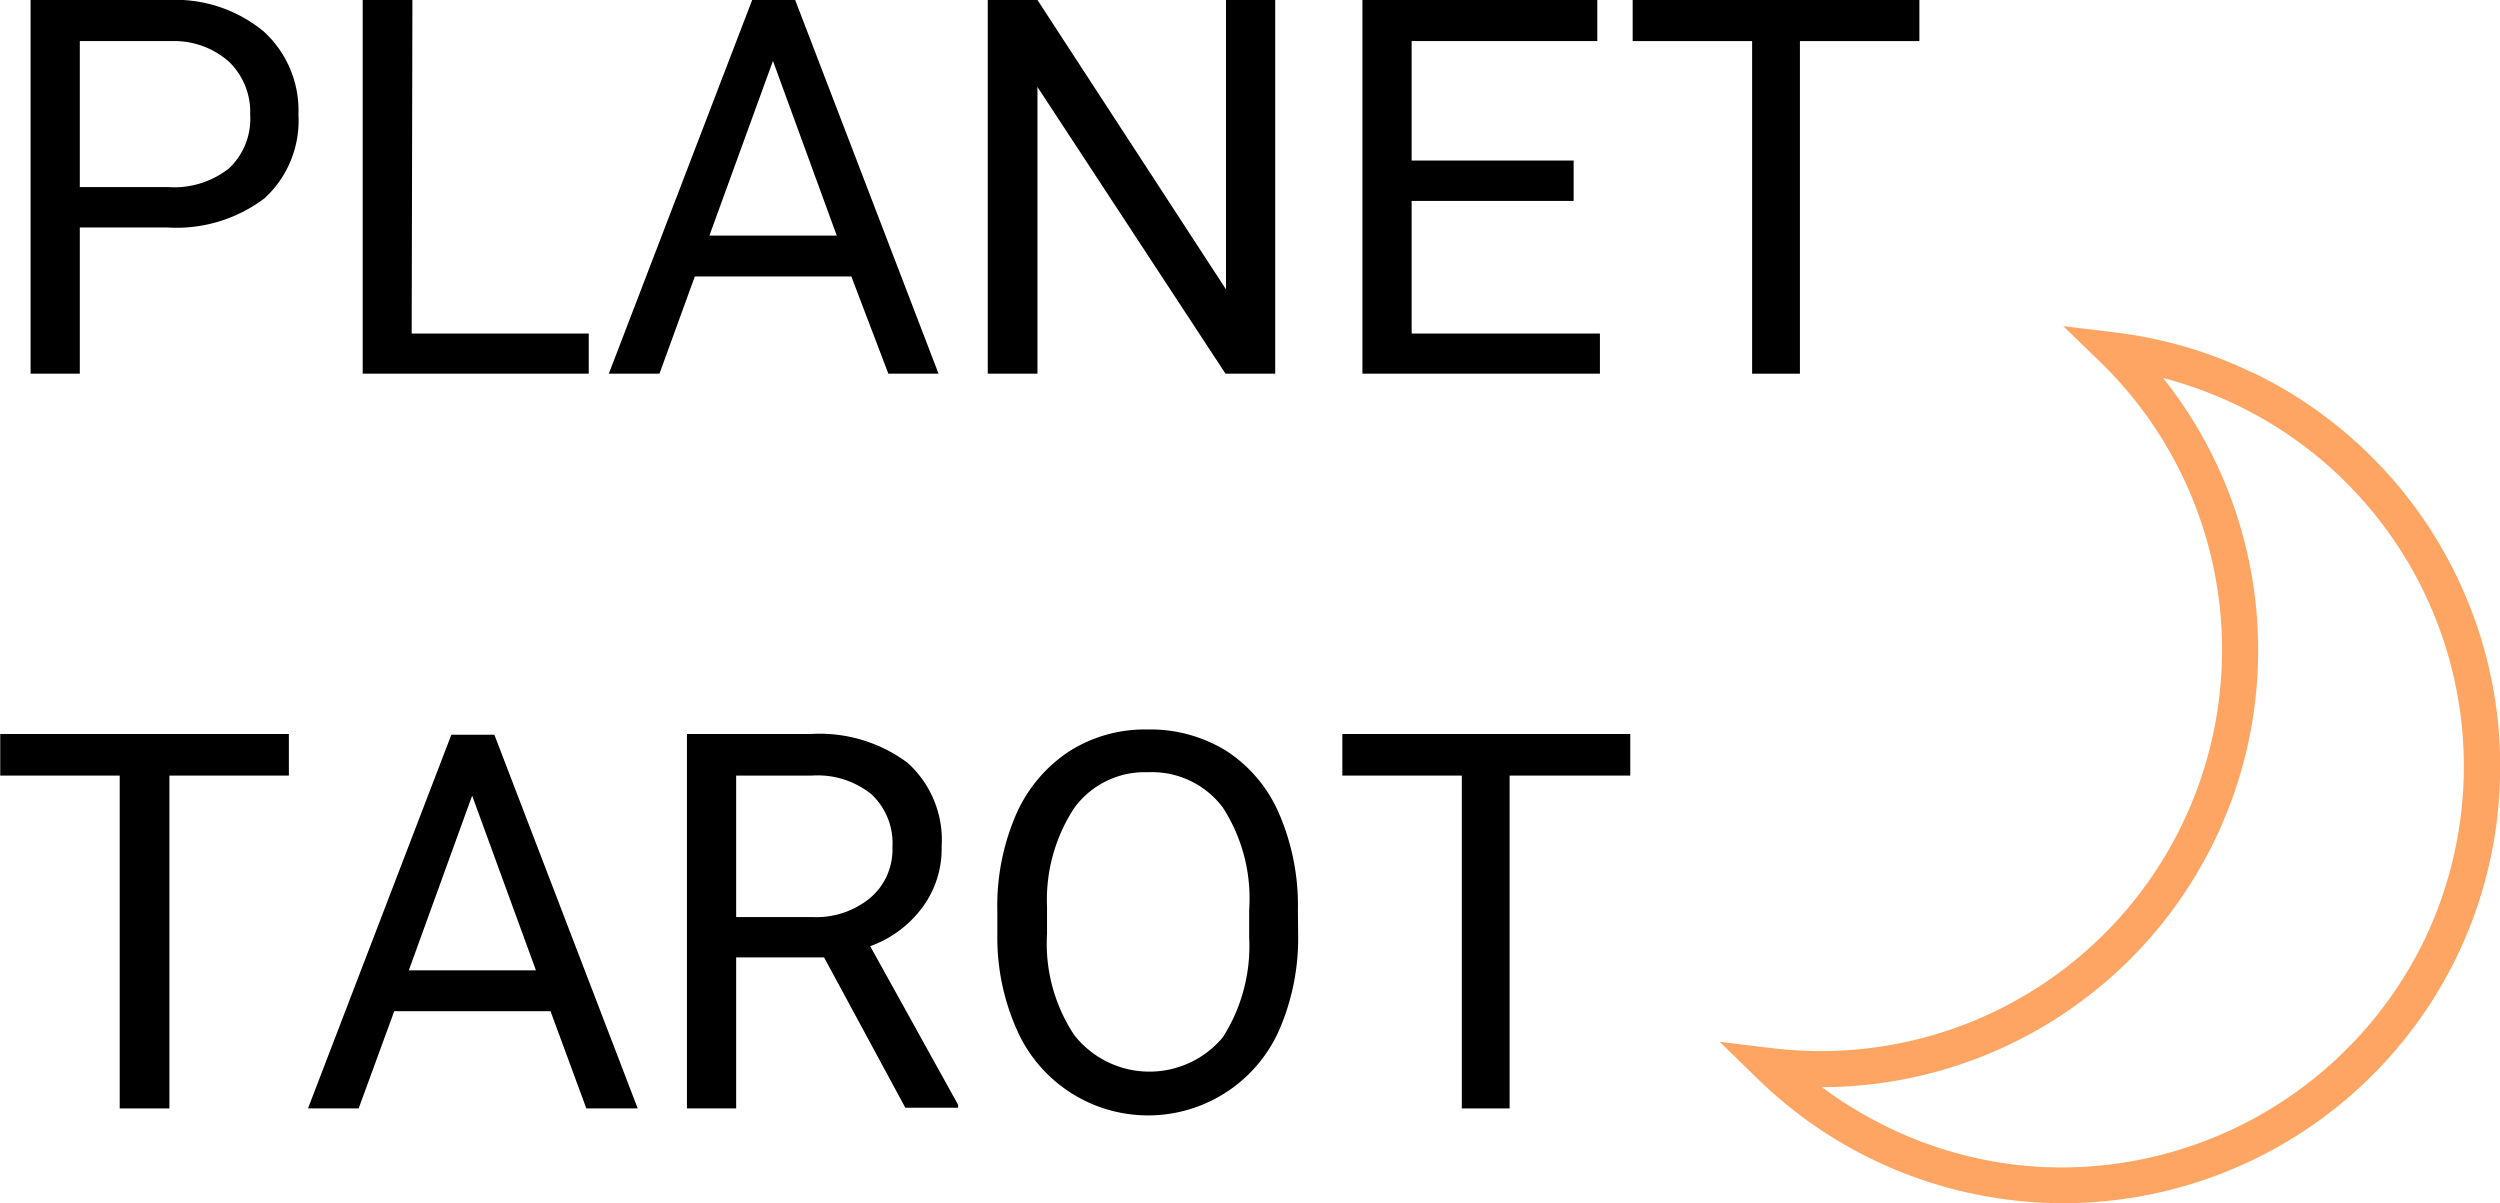 <svg id="Laag_1" data-name="Laag 1" xmlns="http://www.w3.org/2000/svg" xmlns:xlink="http://www.w3.org/1999/xlink" viewBox="0 0 104.63 50.36"><defs><style>.cls-1{fill:none;}.cls-2{clip-path:url(#clip-path);}.cls-3{fill:#ffa563;}</style><clipPath id="clip-path" transform="translate(-14.82 -12.28)"><rect class="cls-1" x="86.76" y="25.92" width="33.25" height="36.75"/></clipPath></defs><g class="cls-2"><path class="cls-3" d="M116.28,51.63a16.9,16.9,0,0,1-15.14,9.51,16.63,16.63,0,0,1-7.26-1.66,17.36,17.36,0,0,1-2.81-1.7A18.29,18.29,0,0,0,105.35,28.1a17.25,17.25,0,0,1,3.08,1.13A16.79,16.79,0,0,1,116.28,51.63Zm-7.2-23.76a18.17,18.17,0,0,0-5.69-1.67l-2.22-.27,1.6,1.55A16.79,16.79,0,0,1,91,56.27a17.32,17.32,0,0,1-2-.12l-2.21-.27,1.59,1.55a18.31,18.31,0,0,0,29.28-5.15,18.31,18.31,0,0,0-8.56-24.41" transform="translate(-14.82 -12.28)"/></g><path d="M18.16,21.8v6.12H16.1V12.28h5.76a5.8,5.8,0,0,1,4,1.32,4.47,4.47,0,0,1,1.45,3.47,4.41,4.41,0,0,1-1.42,3.51,6.12,6.12,0,0,1-4.08,1.22Zm0-1.69h3.7a3.71,3.71,0,0,0,2.54-.78,2.84,2.84,0,0,0,.89-2.25,2.92,2.92,0,0,0-.89-2.22A3.46,3.46,0,0,0,22,14H18.16Z" transform="translate(-14.82 -12.28)"/><path d="M32.05,26.24h7.41v1.68H30V12.28h2.08Z" transform="translate(-14.82 -12.28)"/><path d="M50.45,23.85H43.9l-1.48,4.07H40.3l6-15.64h1.8l6,15.64H52Zm-5.94-1.71h5.33l-2.67-7.31Z" transform="translate(-14.82 -12.28)"/><path d="M68.19,27.92H66.11l-7.87-12v12H56.16V12.28h2.08l7.89,12.11V12.28h2.06Z" transform="translate(-14.82 -12.28)"/><path d="M80.68,20.69H73.9v5.55h7.88v1.68H71.84V12.28h9.83V14H73.9v5h6.78Z" transform="translate(-14.82 -12.28)"/><path d="M95.15,14h-5V27.92h-2V14h-5V12.28H95.15Z" transform="translate(-14.82 -12.28)"/><path d="M26.91,44.74h-5V58.67H19.83V44.74h-5V43H26.91Z" transform="translate(-14.82 -12.28)"/><path d="M37.86,54.6H31.32l-1.49,4.07H27.71l6-15.64h1.8l6,15.64H39.36Zm-5.93-1.71h5.32l-2.67-7.31Z" transform="translate(-14.82 -12.28)"/><path d="M49.31,52.35H45.63v6.32H43.57V43h5.17a6.16,6.16,0,0,1,4.07,1.21,4.35,4.35,0,0,1,1.42,3.5,4.14,4.14,0,0,1-.8,2.54,4.7,4.7,0,0,1-2.19,1.63l3.68,6.64v.12H52.71Zm-3.68-1.69h3.18a3.54,3.54,0,0,0,2.43-.8,2.65,2.65,0,0,0,.93-2.12,2.8,2.8,0,0,0-.88-2.22,3.6,3.6,0,0,0-2.5-.78H45.63Z" transform="translate(-14.82 -12.28)"/><path d="M69.15,51.36a9.68,9.68,0,0,1-.78,4,6,6,0,0,1-11,0,9.47,9.47,0,0,1-.81-3.89V50.38a9.6,9.6,0,0,1,.78-4,6.08,6.08,0,0,1,2.22-2.65,5.9,5.9,0,0,1,3.28-.92,6.06,6.06,0,0,1,3.31.9,5.9,5.9,0,0,1,2.21,2.64,9.68,9.68,0,0,1,.78,4Zm-2.05-1A7,7,0,0,0,66,46.08a3.7,3.7,0,0,0-3.13-1.48,3.65,3.65,0,0,0-3.08,1.48,7,7,0,0,0-1.15,4.13v1.15a6.93,6.93,0,0,0,1.14,4.24,4,4,0,0,0,6.22.09A7.11,7.11,0,0,0,67.1,51.5Z" transform="translate(-14.82 -12.28)"/><path d="M83.05,44.74H78V58.67H76V44.74H71V43H83.05Z" transform="translate(-14.82 -12.28)"/></svg>